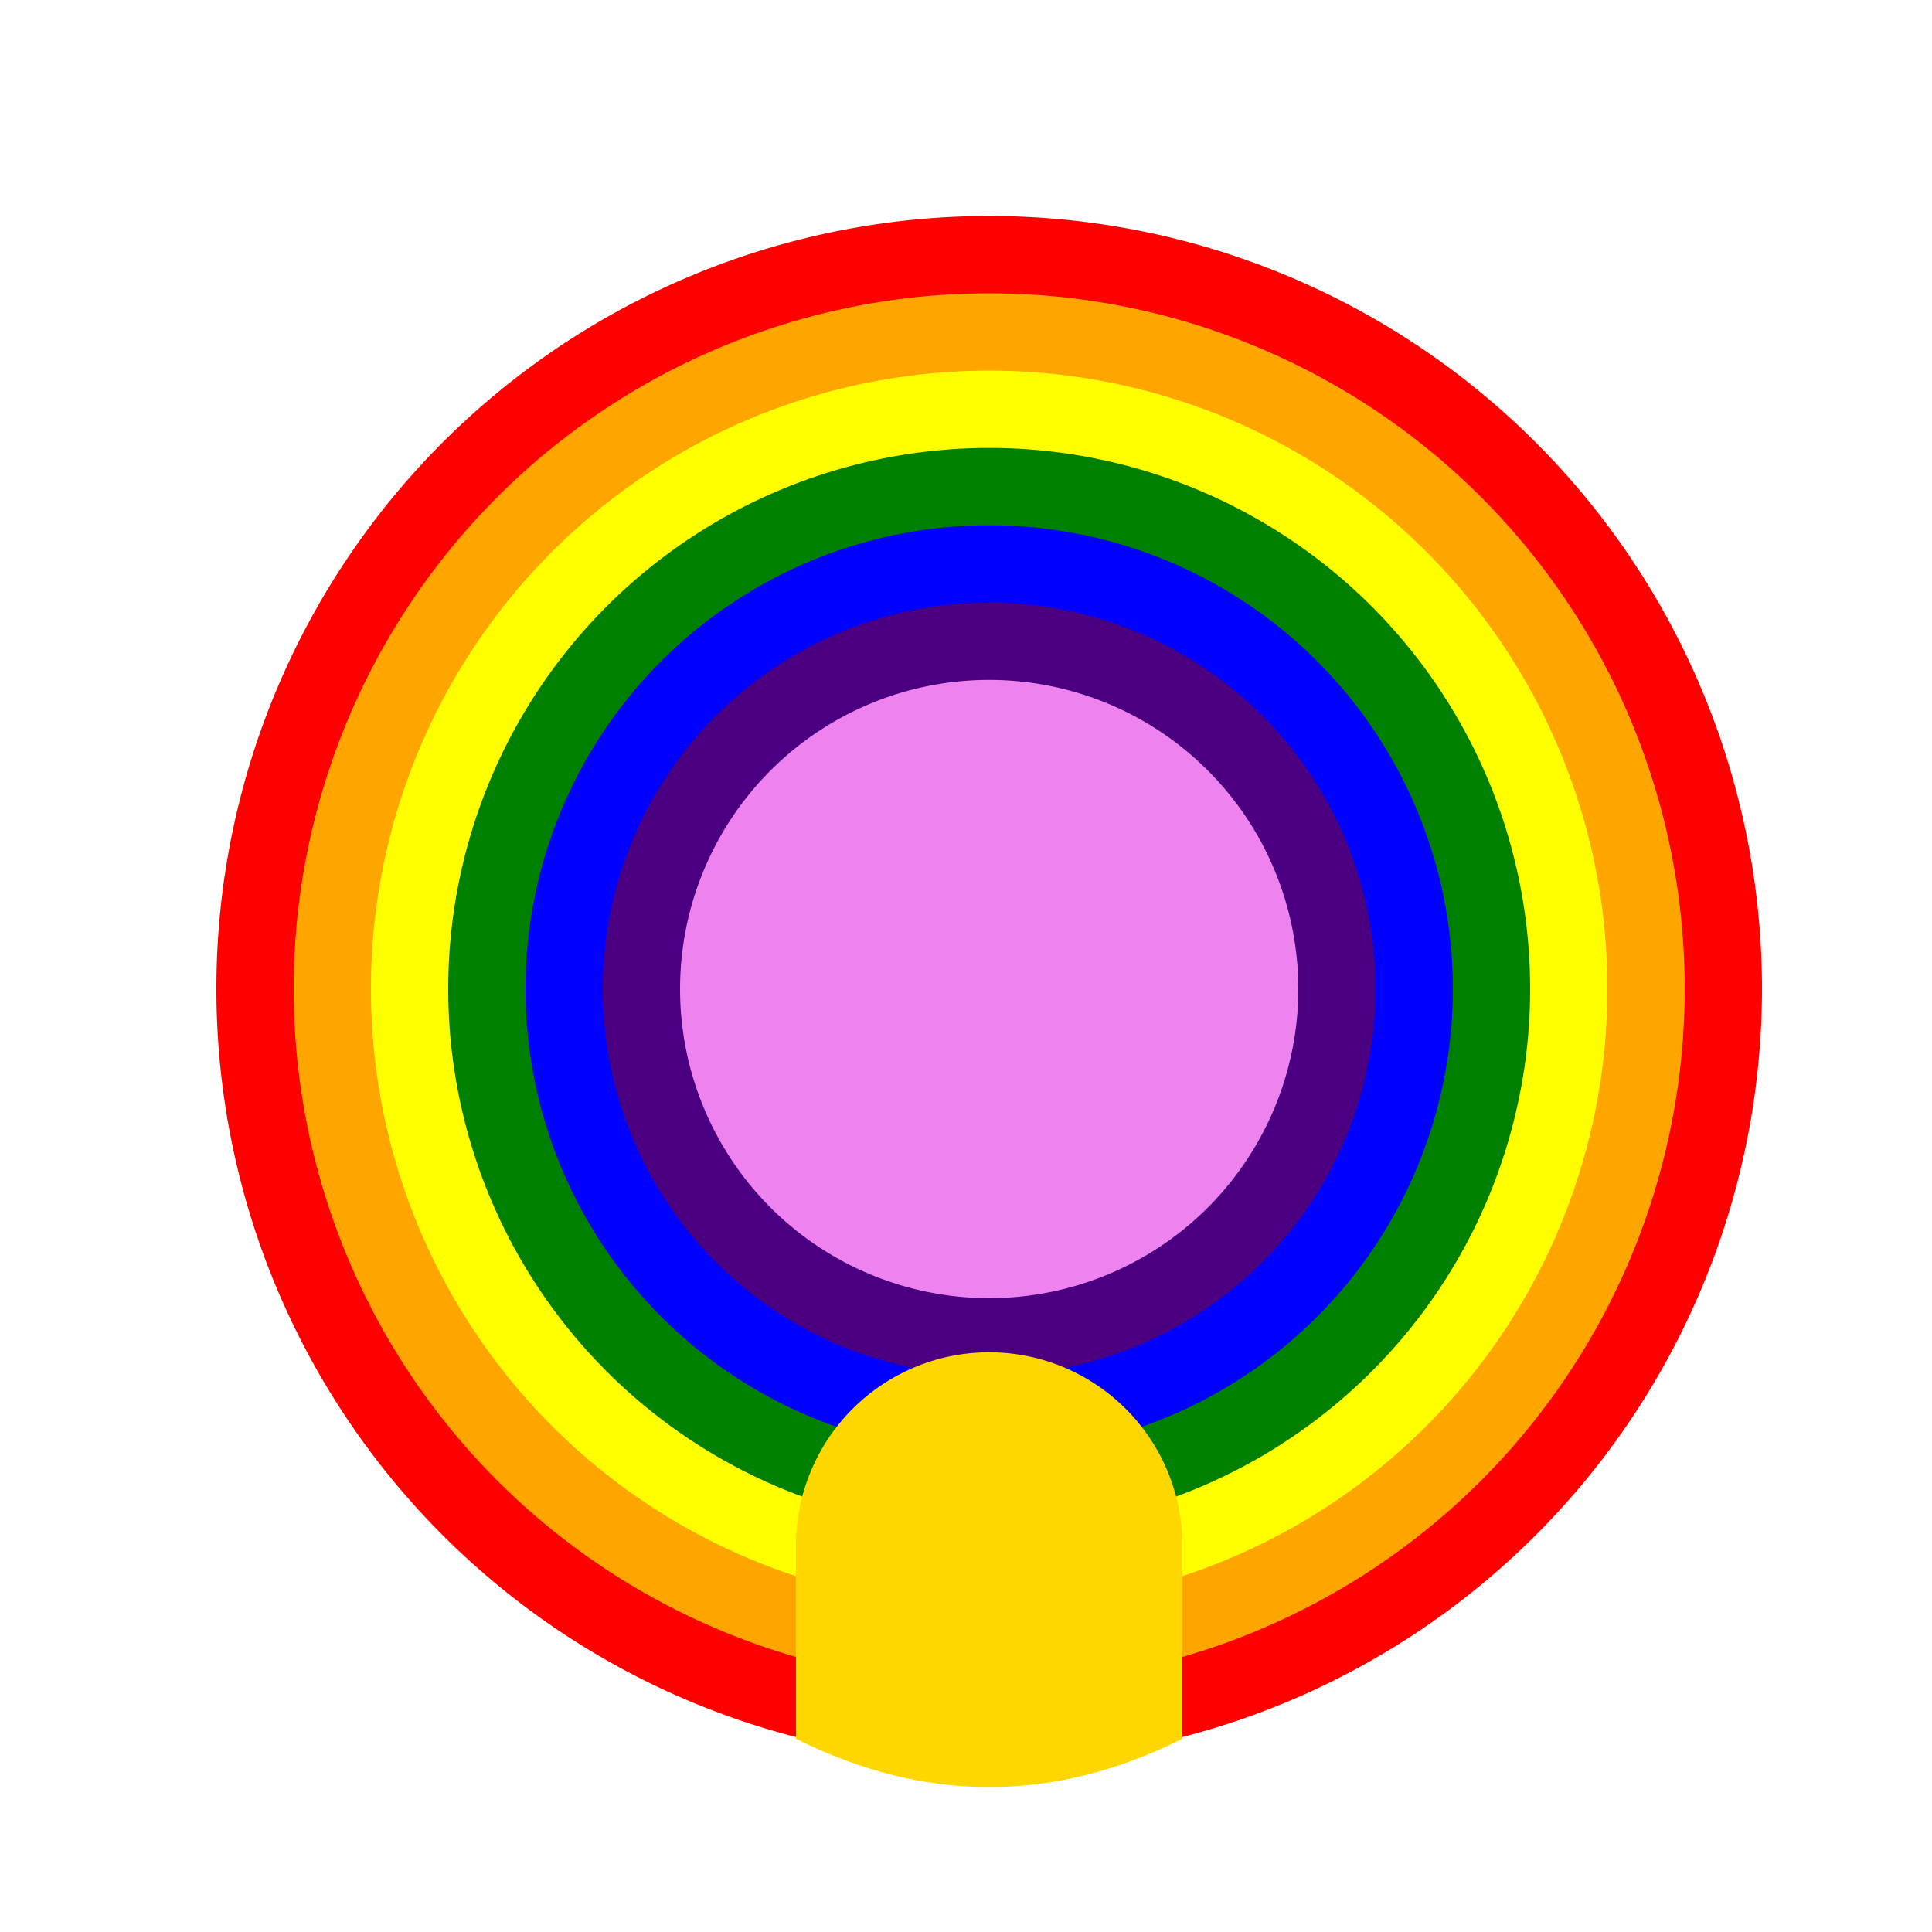 <!--

Generated by DrawGPT.
Free, open source, AI generated images in SVG, PNG, and HTML Canvas format.
https://drawgpt.ai

Created: 2023-09-26T19:04:46.561Z
Link: https://drawgpt.ai/prompt/55947/

-->
<svg xmlns="http://www.w3.org/2000/svg" xmlns:xlink="http://www.w3.org/1999/xlink" width="500" height="500"><defs/><g><path fill="red" stroke="none" paint-order="stroke fill markers" d=" M 456 256 A 200 200 0 1 1 456 255.8"/><path fill="orange" stroke="none" paint-order="stroke fill markers" d=" M 436 256 A 180 180 0 1 1 436 255.82"/><path fill="yellow" stroke="none" paint-order="stroke fill markers" d=" M 416 256 A 160 160 0 1 1 416 255.84"/><path fill="green" stroke="none" paint-order="stroke fill markers" d=" M 396 256 A 140 140 0 1 1 396 255.86"/><path fill="blue" stroke="none" paint-order="stroke fill markers" d=" M 376 256 A 120 120 0 1 1 376 255.88"/><path fill="indigo" stroke="none" paint-order="stroke fill markers" d=" M 356 256 A 100 100 0 1 1 356 255.9"/><path fill="violet" stroke="none" paint-order="stroke fill markers" d=" M 336 256 A 80 80 0 1 1 336 255.92"/><path fill="gold" stroke="none" paint-order="stroke fill markers" d=" M 306 400 A 50 50 0 1 1 306 399.95"/><path fill="gold" stroke="none" paint-order="stroke fill markers" d=" M 206 400 L 306 400 L 306 450 Q 256 475 206 450 Z"/></g></svg>